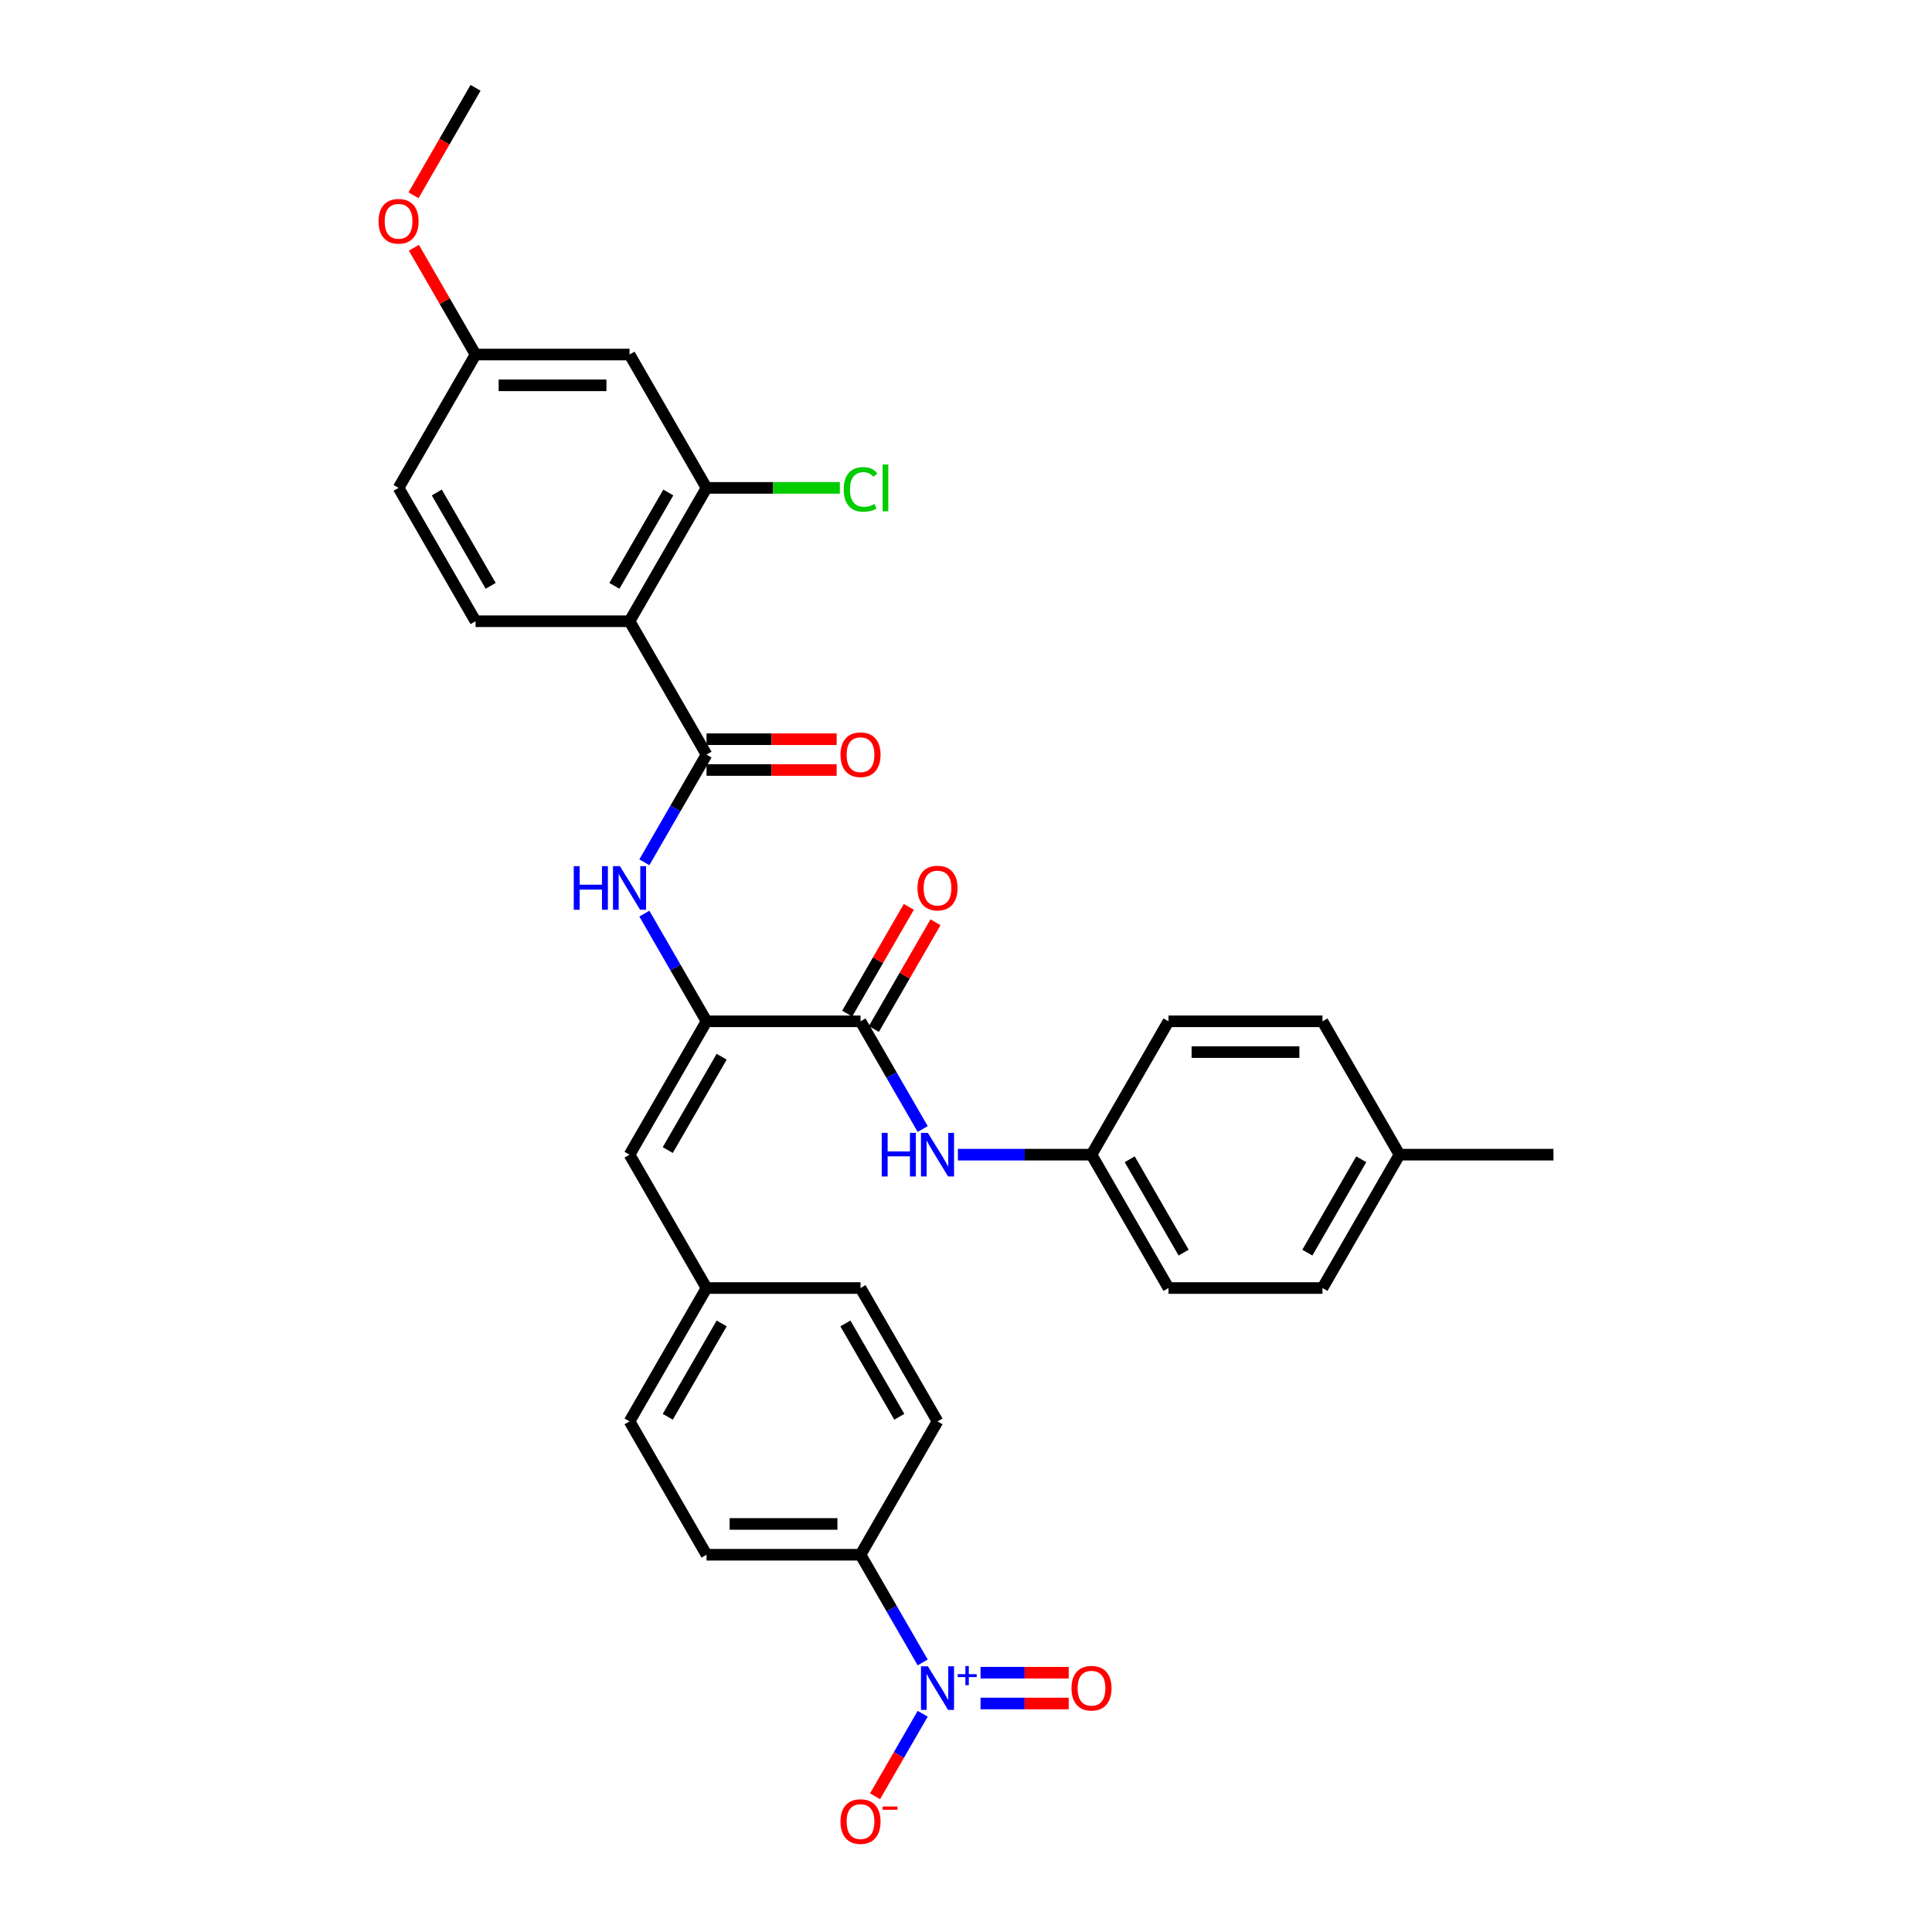 <?xml version='1.0' encoding='iso-8859-1'?>
<svg version='1.1' baseProfile='full'
              xmlns='http://www.w3.org/2000/svg'
                      xmlns:rdkit='http://www.rdkit.org/xml'
                      xmlns:xlink='http://www.w3.org/1999/xlink'
                  xml:space='preserve'
width='1000px' height='1000px' viewBox='0 0 1000 1000'>
<!-- END OF HEADER -->
<rect style='opacity:1.0;fill:#FFFFFF;stroke:none' width='1000' height='1000' x='0' y='0'> </rect>
<path class='bond-8' d='M 477.588,860.478 L 461.496,832.604' style='fill:none;fill-rule:evenodd;stroke:#0000FF;stroke-width:6px;stroke-linecap:butt;stroke-linejoin:miter;stroke-opacity:1' />
<path class='bond-8' d='M 461.496,832.604 L 445.403,804.731' style='fill:none;fill-rule:evenodd;stroke:#000000;stroke-width:6px;stroke-linecap:butt;stroke-linejoin:miter;stroke-opacity:1' />
<path class='bond-11' d='M 477.588,887.035 L 465.255,908.397' style='fill:none;fill-rule:evenodd;stroke:#0000FF;stroke-width:6px;stroke-linecap:butt;stroke-linejoin:miter;stroke-opacity:1' />
<path class='bond-11' d='M 465.255,908.397 L 452.922,929.758' style='fill:none;fill-rule:evenodd;stroke:#FF0000;stroke-width:6px;stroke-linecap:butt;stroke-linejoin:miter;stroke-opacity:1' />
<path class='bond-12' d='M 507.528,881.726 L 530.344,881.726' style='fill:none;fill-rule:evenodd;stroke:#0000FF;stroke-width:6px;stroke-linecap:butt;stroke-linejoin:miter;stroke-opacity:1' />
<path class='bond-12' d='M 530.344,881.726 L 553.161,881.726' style='fill:none;fill-rule:evenodd;stroke:#FF0000;stroke-width:6px;stroke-linecap:butt;stroke-linejoin:miter;stroke-opacity:1' />
<path class='bond-12' d='M 507.528,865.786 L 530.344,865.786' style='fill:none;fill-rule:evenodd;stroke:#0000FF;stroke-width:6px;stroke-linecap:butt;stroke-linejoin:miter;stroke-opacity:1' />
<path class='bond-12' d='M 530.344,865.786 L 553.161,865.786' style='fill:none;fill-rule:evenodd;stroke:#FF0000;stroke-width:6px;stroke-linecap:butt;stroke-linejoin:miter;stroke-opacity:1' />
<path class='bond-0' d='M 325.848,321.555 L 365.7,390.58' style='fill:none;fill-rule:evenodd;stroke:#000000;stroke-width:6px;stroke-linecap:butt;stroke-linejoin:miter;stroke-opacity:1' />
<path class='bond-5' d='M 325.848,321.555 L 365.7,252.53' style='fill:none;fill-rule:evenodd;stroke:#000000;stroke-width:6px;stroke-linecap:butt;stroke-linejoin:miter;stroke-opacity:1' />
<path class='bond-5' d='M 318.021,303.231 L 345.917,254.913' style='fill:none;fill-rule:evenodd;stroke:#000000;stroke-width:6px;stroke-linecap:butt;stroke-linejoin:miter;stroke-opacity:1' />
<path class='bond-9' d='M 325.848,321.555 L 246.145,321.555' style='fill:none;fill-rule:evenodd;stroke:#000000;stroke-width:6px;stroke-linecap:butt;stroke-linejoin:miter;stroke-opacity:1' />
<path class='bond-1' d='M 365.7,390.58 L 349.607,418.453' style='fill:none;fill-rule:evenodd;stroke:#000000;stroke-width:6px;stroke-linecap:butt;stroke-linejoin:miter;stroke-opacity:1' />
<path class='bond-1' d='M 349.607,418.453 L 333.515,446.327' style='fill:none;fill-rule:evenodd;stroke:#0000FF;stroke-width:6px;stroke-linecap:butt;stroke-linejoin:miter;stroke-opacity:1' />
<path class='bond-13' d='M 365.7,398.551 L 399.375,398.551' style='fill:none;fill-rule:evenodd;stroke:#000000;stroke-width:6px;stroke-linecap:butt;stroke-linejoin:miter;stroke-opacity:1' />
<path class='bond-13' d='M 399.375,398.551 L 433.049,398.551' style='fill:none;fill-rule:evenodd;stroke:#FF0000;stroke-width:6px;stroke-linecap:butt;stroke-linejoin:miter;stroke-opacity:1' />
<path class='bond-13' d='M 365.7,382.61 L 399.375,382.61' style='fill:none;fill-rule:evenodd;stroke:#000000;stroke-width:6px;stroke-linecap:butt;stroke-linejoin:miter;stroke-opacity:1' />
<path class='bond-13' d='M 399.375,382.61 L 433.049,382.61' style='fill:none;fill-rule:evenodd;stroke:#FF0000;stroke-width:6px;stroke-linecap:butt;stroke-linejoin:miter;stroke-opacity:1' />
<path class='bond-2' d='M 365.7,528.63 L 325.848,597.656' style='fill:none;fill-rule:evenodd;stroke:#000000;stroke-width:6px;stroke-linecap:butt;stroke-linejoin:miter;stroke-opacity:1' />
<path class='bond-2' d='M 373.527,546.955 L 345.631,595.272' style='fill:none;fill-rule:evenodd;stroke:#000000;stroke-width:6px;stroke-linecap:butt;stroke-linejoin:miter;stroke-opacity:1' />
<path class='bond-3' d='M 365.7,528.63 L 445.403,528.63' style='fill:none;fill-rule:evenodd;stroke:#000000;stroke-width:6px;stroke-linecap:butt;stroke-linejoin:miter;stroke-opacity:1' />
<path class='bond-4' d='M 365.7,528.63 L 349.607,500.757' style='fill:none;fill-rule:evenodd;stroke:#000000;stroke-width:6px;stroke-linecap:butt;stroke-linejoin:miter;stroke-opacity:1' />
<path class='bond-4' d='M 349.607,500.757 L 333.515,472.884' style='fill:none;fill-rule:evenodd;stroke:#0000FF;stroke-width:6px;stroke-linecap:butt;stroke-linejoin:miter;stroke-opacity:1' />
<path class='bond-7' d='M 445.403,528.63 L 461.496,556.504' style='fill:none;fill-rule:evenodd;stroke:#000000;stroke-width:6px;stroke-linecap:butt;stroke-linejoin:miter;stroke-opacity:1' />
<path class='bond-7' d='M 461.496,556.504 L 477.588,584.377' style='fill:none;fill-rule:evenodd;stroke:#0000FF;stroke-width:6px;stroke-linecap:butt;stroke-linejoin:miter;stroke-opacity:1' />
<path class='bond-14' d='M 452.306,532.616 L 468.26,504.981' style='fill:none;fill-rule:evenodd;stroke:#000000;stroke-width:6px;stroke-linecap:butt;stroke-linejoin:miter;stroke-opacity:1' />
<path class='bond-14' d='M 468.26,504.981 L 484.215,477.347' style='fill:none;fill-rule:evenodd;stroke:#FF0000;stroke-width:6px;stroke-linecap:butt;stroke-linejoin:miter;stroke-opacity:1' />
<path class='bond-14' d='M 438.501,524.645 L 454.455,497.011' style='fill:none;fill-rule:evenodd;stroke:#000000;stroke-width:6px;stroke-linecap:butt;stroke-linejoin:miter;stroke-opacity:1' />
<path class='bond-14' d='M 454.455,497.011 L 470.41,469.377' style='fill:none;fill-rule:evenodd;stroke:#FF0000;stroke-width:6px;stroke-linecap:butt;stroke-linejoin:miter;stroke-opacity:1' />
<path class='bond-10' d='M 365.7,252.53 L 325.848,183.505' style='fill:none;fill-rule:evenodd;stroke:#000000;stroke-width:6px;stroke-linecap:butt;stroke-linejoin:miter;stroke-opacity:1' />
<path class='bond-20' d='M 365.7,252.53 L 400.203,252.53' style='fill:none;fill-rule:evenodd;stroke:#000000;stroke-width:6px;stroke-linecap:butt;stroke-linejoin:miter;stroke-opacity:1' />
<path class='bond-20' d='M 400.203,252.53 L 434.707,252.53' style='fill:none;fill-rule:evenodd;stroke:#00CC00;stroke-width:6px;stroke-linecap:butt;stroke-linejoin:miter;stroke-opacity:1' />
<path class='bond-6' d='M 325.848,597.656 L 365.7,666.681' style='fill:none;fill-rule:evenodd;stroke:#000000;stroke-width:6px;stroke-linecap:butt;stroke-linejoin:miter;stroke-opacity:1' />
<path class='bond-18' d='M 495.808,597.656 L 530.383,597.656' style='fill:none;fill-rule:evenodd;stroke:#0000FF;stroke-width:6px;stroke-linecap:butt;stroke-linejoin:miter;stroke-opacity:1' />
<path class='bond-18' d='M 530.383,597.656 L 564.958,597.656' style='fill:none;fill-rule:evenodd;stroke:#000000;stroke-width:6px;stroke-linecap:butt;stroke-linejoin:miter;stroke-opacity:1' />
<path class='bond-16' d='M 445.403,804.731 L 365.7,804.731' style='fill:none;fill-rule:evenodd;stroke:#000000;stroke-width:6px;stroke-linecap:butt;stroke-linejoin:miter;stroke-opacity:1' />
<path class='bond-16' d='M 433.448,788.79 L 377.655,788.79' style='fill:none;fill-rule:evenodd;stroke:#000000;stroke-width:6px;stroke-linecap:butt;stroke-linejoin:miter;stroke-opacity:1' />
<path class='bond-17' d='M 445.403,804.731 L 485.255,735.706' style='fill:none;fill-rule:evenodd;stroke:#000000;stroke-width:6px;stroke-linecap:butt;stroke-linejoin:miter;stroke-opacity:1' />
<path class='bond-21' d='M 246.145,321.555 L 206.293,252.53' style='fill:none;fill-rule:evenodd;stroke:#000000;stroke-width:6px;stroke-linecap:butt;stroke-linejoin:miter;stroke-opacity:1' />
<path class='bond-21' d='M 253.972,303.231 L 226.076,254.913' style='fill:none;fill-rule:evenodd;stroke:#000000;stroke-width:6px;stroke-linecap:butt;stroke-linejoin:miter;stroke-opacity:1' />
<path class='bond-34' d='M 325.848,183.505 L 246.145,183.505' style='fill:none;fill-rule:evenodd;stroke:#000000;stroke-width:6px;stroke-linecap:butt;stroke-linejoin:miter;stroke-opacity:1' />
<path class='bond-34' d='M 313.893,199.445 L 258.1,199.445' style='fill:none;fill-rule:evenodd;stroke:#000000;stroke-width:6px;stroke-linecap:butt;stroke-linejoin:miter;stroke-opacity:1' />
<path class='bond-15' d='M 365.7,666.681 L 445.403,666.681' style='fill:none;fill-rule:evenodd;stroke:#000000;stroke-width:6px;stroke-linecap:butt;stroke-linejoin:miter;stroke-opacity:1' />
<path class='bond-32' d='M 365.7,666.681 L 325.848,735.706' style='fill:none;fill-rule:evenodd;stroke:#000000;stroke-width:6px;stroke-linecap:butt;stroke-linejoin:miter;stroke-opacity:1' />
<path class='bond-32' d='M 373.527,685.005 L 345.631,733.322' style='fill:none;fill-rule:evenodd;stroke:#000000;stroke-width:6px;stroke-linecap:butt;stroke-linejoin:miter;stroke-opacity:1' />
<path class='bond-22' d='M 365.7,804.731 L 325.848,735.706' style='fill:none;fill-rule:evenodd;stroke:#000000;stroke-width:6px;stroke-linecap:butt;stroke-linejoin:miter;stroke-opacity:1' />
<path class='bond-23' d='M 485.255,735.706 L 445.403,666.681' style='fill:none;fill-rule:evenodd;stroke:#000000;stroke-width:6px;stroke-linecap:butt;stroke-linejoin:miter;stroke-opacity:1' />
<path class='bond-23' d='M 465.472,733.322 L 437.576,685.005' style='fill:none;fill-rule:evenodd;stroke:#000000;stroke-width:6px;stroke-linecap:butt;stroke-linejoin:miter;stroke-opacity:1' />
<path class='bond-25' d='M 564.958,597.656 L 604.81,528.63' style='fill:none;fill-rule:evenodd;stroke:#000000;stroke-width:6px;stroke-linecap:butt;stroke-linejoin:miter;stroke-opacity:1' />
<path class='bond-26' d='M 564.958,597.656 L 604.81,666.681' style='fill:none;fill-rule:evenodd;stroke:#000000;stroke-width:6px;stroke-linecap:butt;stroke-linejoin:miter;stroke-opacity:1' />
<path class='bond-26' d='M 584.741,600.039 L 612.637,648.357' style='fill:none;fill-rule:evenodd;stroke:#000000;stroke-width:6px;stroke-linecap:butt;stroke-linejoin:miter;stroke-opacity:1' />
<path class='bond-19' d='M 246.145,183.505 L 206.293,252.53' style='fill:none;fill-rule:evenodd;stroke:#000000;stroke-width:6px;stroke-linecap:butt;stroke-linejoin:miter;stroke-opacity:1' />
<path class='bond-29' d='M 246.145,183.505 L 230.19,155.871' style='fill:none;fill-rule:evenodd;stroke:#000000;stroke-width:6px;stroke-linecap:butt;stroke-linejoin:miter;stroke-opacity:1' />
<path class='bond-29' d='M 230.19,155.871 L 214.236,128.236' style='fill:none;fill-rule:evenodd;stroke:#FF0000;stroke-width:6px;stroke-linecap:butt;stroke-linejoin:miter;stroke-opacity:1' />
<path class='bond-24' d='M 724.365,597.656 L 684.513,666.681' style='fill:none;fill-rule:evenodd;stroke:#000000;stroke-width:6px;stroke-linecap:butt;stroke-linejoin:miter;stroke-opacity:1' />
<path class='bond-24' d='M 704.582,600.039 L 676.686,648.357' style='fill:none;fill-rule:evenodd;stroke:#000000;stroke-width:6px;stroke-linecap:butt;stroke-linejoin:miter;stroke-opacity:1' />
<path class='bond-30' d='M 724.365,597.656 L 804.068,597.656' style='fill:none;fill-rule:evenodd;stroke:#000000;stroke-width:6px;stroke-linecap:butt;stroke-linejoin:miter;stroke-opacity:1' />
<path class='bond-33' d='M 724.365,597.656 L 684.513,528.63' style='fill:none;fill-rule:evenodd;stroke:#000000;stroke-width:6px;stroke-linecap:butt;stroke-linejoin:miter;stroke-opacity:1' />
<path class='bond-28' d='M 604.81,528.63 L 684.513,528.63' style='fill:none;fill-rule:evenodd;stroke:#000000;stroke-width:6px;stroke-linecap:butt;stroke-linejoin:miter;stroke-opacity:1' />
<path class='bond-28' d='M 616.765,544.571 L 672.558,544.571' style='fill:none;fill-rule:evenodd;stroke:#000000;stroke-width:6px;stroke-linecap:butt;stroke-linejoin:miter;stroke-opacity:1' />
<path class='bond-27' d='M 604.81,666.681 L 684.513,666.681' style='fill:none;fill-rule:evenodd;stroke:#000000;stroke-width:6px;stroke-linecap:butt;stroke-linejoin:miter;stroke-opacity:1' />
<path class='bond-31' d='M 214.033,101.074 L 230.089,73.264' style='fill:none;fill-rule:evenodd;stroke:#FF0000;stroke-width:6px;stroke-linecap:butt;stroke-linejoin:miter;stroke-opacity:1' />
<path class='bond-31' d='M 230.089,73.264 L 246.145,45.455' style='fill:none;fill-rule:evenodd;stroke:#000000;stroke-width:6px;stroke-linecap:butt;stroke-linejoin:miter;stroke-opacity:1' />
<path  class='atom-0' d='M 480.265 862.47
L 487.662 874.426
Q 488.395 875.605, 489.575 877.741
Q 490.754 879.877, 490.818 880.005
L 490.818 862.47
L 493.815 862.47
L 493.815 885.042
L 490.723 885.042
L 482.784 871.971
Q 481.86 870.44, 480.871 868.687
Q 479.915 866.934, 479.628 866.392
L 479.628 885.042
L 476.695 885.042
L 476.695 862.47
L 480.265 862.47
' fill='#0000FF'/>
<path  class='atom-0' d='M 495.709 866.539
L 499.686 866.539
L 499.686 862.352
L 501.453 862.352
L 501.453 866.539
L 505.535 866.539
L 505.535 868.054
L 501.453 868.054
L 501.453 872.262
L 499.686 872.262
L 499.686 868.054
L 495.709 868.054
L 495.709 866.539
' fill='#0000FF'/>
<path  class='atom-5' d='M 296.98 448.319
L 300.04 448.319
L 300.04 457.916
L 311.581 457.916
L 311.581 448.319
L 314.642 448.319
L 314.642 470.891
L 311.581 470.891
L 311.581 460.466
L 300.04 460.466
L 300.04 470.891
L 296.98 470.891
L 296.98 448.319
' fill='#0000FF'/>
<path  class='atom-5' d='M 320.859 448.319
L 328.255 460.275
Q 328.988 461.454, 330.168 463.59
Q 331.348 465.727, 331.411 465.854
L 331.411 448.319
L 334.408 448.319
L 334.408 470.891
L 331.316 470.891
L 323.377 457.82
Q 322.453 456.29, 321.464 454.536
Q 320.508 452.783, 320.221 452.241
L 320.221 470.891
L 317.288 470.891
L 317.288 448.319
L 320.859 448.319
' fill='#0000FF'/>
<path  class='atom-8' d='M 456.386 586.37
L 459.447 586.37
L 459.447 595.966
L 470.988 595.966
L 470.988 586.37
L 474.049 586.37
L 474.049 608.942
L 470.988 608.942
L 470.988 598.516
L 459.447 598.516
L 459.447 608.942
L 456.386 608.942
L 456.386 586.37
' fill='#0000FF'/>
<path  class='atom-8' d='M 480.265 586.37
L 487.662 598.325
Q 488.395 599.505, 489.575 601.641
Q 490.754 603.777, 490.818 603.904
L 490.818 586.37
L 493.815 586.37
L 493.815 608.942
L 490.723 608.942
L 482.784 595.87
Q 481.86 594.34, 480.871 592.586
Q 479.915 590.833, 479.628 590.291
L 479.628 608.942
L 476.695 608.942
L 476.695 586.37
L 480.265 586.37
' fill='#0000FF'/>
<path  class='atom-12' d='M 435.042 942.845
Q 435.042 937.425, 437.72 934.396
Q 440.398 931.368, 445.403 931.368
Q 450.409 931.368, 453.087 934.396
Q 455.765 937.425, 455.765 942.845
Q 455.765 948.329, 453.055 951.453
Q 450.345 954.545, 445.403 954.545
Q 440.43 954.545, 437.72 951.453
Q 435.042 948.36, 435.042 942.845
M 445.403 951.995
Q 448.846 951.995, 450.696 949.699
Q 452.577 947.372, 452.577 942.845
Q 452.577 938.413, 450.696 936.182
Q 448.846 933.918, 445.403 933.918
Q 441.96 933.918, 440.079 936.15
Q 438.23 938.382, 438.23 942.845
Q 438.23 947.404, 440.079 949.699
Q 441.96 951.995, 445.403 951.995
' fill='#FF0000'/>
<path  class='atom-12' d='M 456.817 935.052
L 464.539 935.052
L 464.539 936.735
L 456.817 936.735
L 456.817 935.052
' fill='#FF0000'/>
<path  class='atom-13' d='M 554.597 873.82
Q 554.597 868.4, 557.275 865.371
Q 559.953 862.343, 564.958 862.343
Q 569.964 862.343, 572.642 865.371
Q 575.32 868.4, 575.32 873.82
Q 575.32 879.303, 572.61 882.428
Q 569.9 885.52, 564.958 885.52
Q 559.985 885.52, 557.275 882.428
Q 554.597 879.335, 554.597 873.82
M 564.958 882.97
Q 568.401 882.97, 570.251 880.674
Q 572.132 878.347, 572.132 873.82
Q 572.132 869.388, 570.251 867.157
Q 568.401 864.893, 564.958 864.893
Q 561.515 864.893, 559.634 867.125
Q 557.785 869.356, 557.785 873.82
Q 557.785 878.379, 559.634 880.674
Q 561.515 882.97, 564.958 882.97
' fill='#FF0000'/>
<path  class='atom-14' d='M 435.042 390.644
Q 435.042 385.224, 437.72 382.195
Q 440.398 379.167, 445.403 379.167
Q 450.409 379.167, 453.087 382.195
Q 455.765 385.224, 455.765 390.644
Q 455.765 396.128, 453.055 399.252
Q 450.345 402.344, 445.403 402.344
Q 440.43 402.344, 437.72 399.252
Q 435.042 396.159, 435.042 390.644
M 445.403 399.794
Q 448.846 399.794, 450.696 397.498
Q 452.577 395.171, 452.577 390.644
Q 452.577 386.212, 450.696 383.981
Q 448.846 381.717, 445.403 381.717
Q 441.96 381.717, 440.079 383.949
Q 438.23 386.181, 438.23 390.644
Q 438.23 395.203, 440.079 397.498
Q 441.96 399.794, 445.403 399.794
' fill='#FF0000'/>
<path  class='atom-15' d='M 474.893 459.669
Q 474.893 454.249, 477.571 451.221
Q 480.25 448.192, 485.255 448.192
Q 490.26 448.192, 492.938 451.221
Q 495.616 454.249, 495.616 459.669
Q 495.616 465.153, 492.906 468.277
Q 490.196 471.37, 485.255 471.37
Q 480.281 471.37, 477.571 468.277
Q 474.893 465.185, 474.893 459.669
M 485.255 468.819
Q 488.698 468.819, 490.547 466.524
Q 492.428 464.196, 492.428 459.669
Q 492.428 455.238, 490.547 453.006
Q 488.698 450.742, 485.255 450.742
Q 481.812 450.742, 479.931 452.974
Q 478.082 455.206, 478.082 459.669
Q 478.082 464.228, 479.931 466.524
Q 481.812 468.819, 485.255 468.819
' fill='#FF0000'/>
<path  class='atom-21' d='M 436.7 253.311
Q 436.7 247.7, 439.314 244.767
Q 441.96 241.802, 446.965 241.802
Q 451.62 241.802, 454.107 245.086
L 452.003 246.807
Q 450.185 244.416, 446.965 244.416
Q 443.554 244.416, 441.737 246.712
Q 439.951 248.975, 439.951 253.311
Q 439.951 257.774, 441.801 260.07
Q 443.682 262.365, 447.316 262.365
Q 449.803 262.365, 452.704 260.867
L 453.597 263.258
Q 452.417 264.023, 450.632 264.469
Q 448.846 264.916, 446.87 264.916
Q 441.96 264.916, 439.314 261.919
Q 436.7 258.922, 436.7 253.311
' fill='#00CC00'/>
<path  class='atom-21' d='M 456.849 240.431
L 459.782 240.431
L 459.782 264.629
L 456.849 264.629
L 456.849 240.431
' fill='#00CC00'/>
<path  class='atom-30' d='M 195.932 114.543
Q 195.932 109.124, 198.61 106.095
Q 201.288 103.066, 206.293 103.066
Q 211.299 103.066, 213.977 106.095
Q 216.655 109.124, 216.655 114.543
Q 216.655 120.027, 213.945 123.151
Q 211.235 126.244, 206.293 126.244
Q 201.32 126.244, 198.61 123.151
Q 195.932 120.059, 195.932 114.543
M 206.293 123.693
Q 209.736 123.693, 211.585 121.398
Q 213.466 119.071, 213.466 114.543
Q 213.466 110.112, 211.585 107.88
Q 209.736 105.617, 206.293 105.617
Q 202.85 105.617, 200.969 107.848
Q 199.12 110.08, 199.12 114.543
Q 199.12 119.102, 200.969 121.398
Q 202.85 123.693, 206.293 123.693
' fill='#FF0000'/>
</svg>
